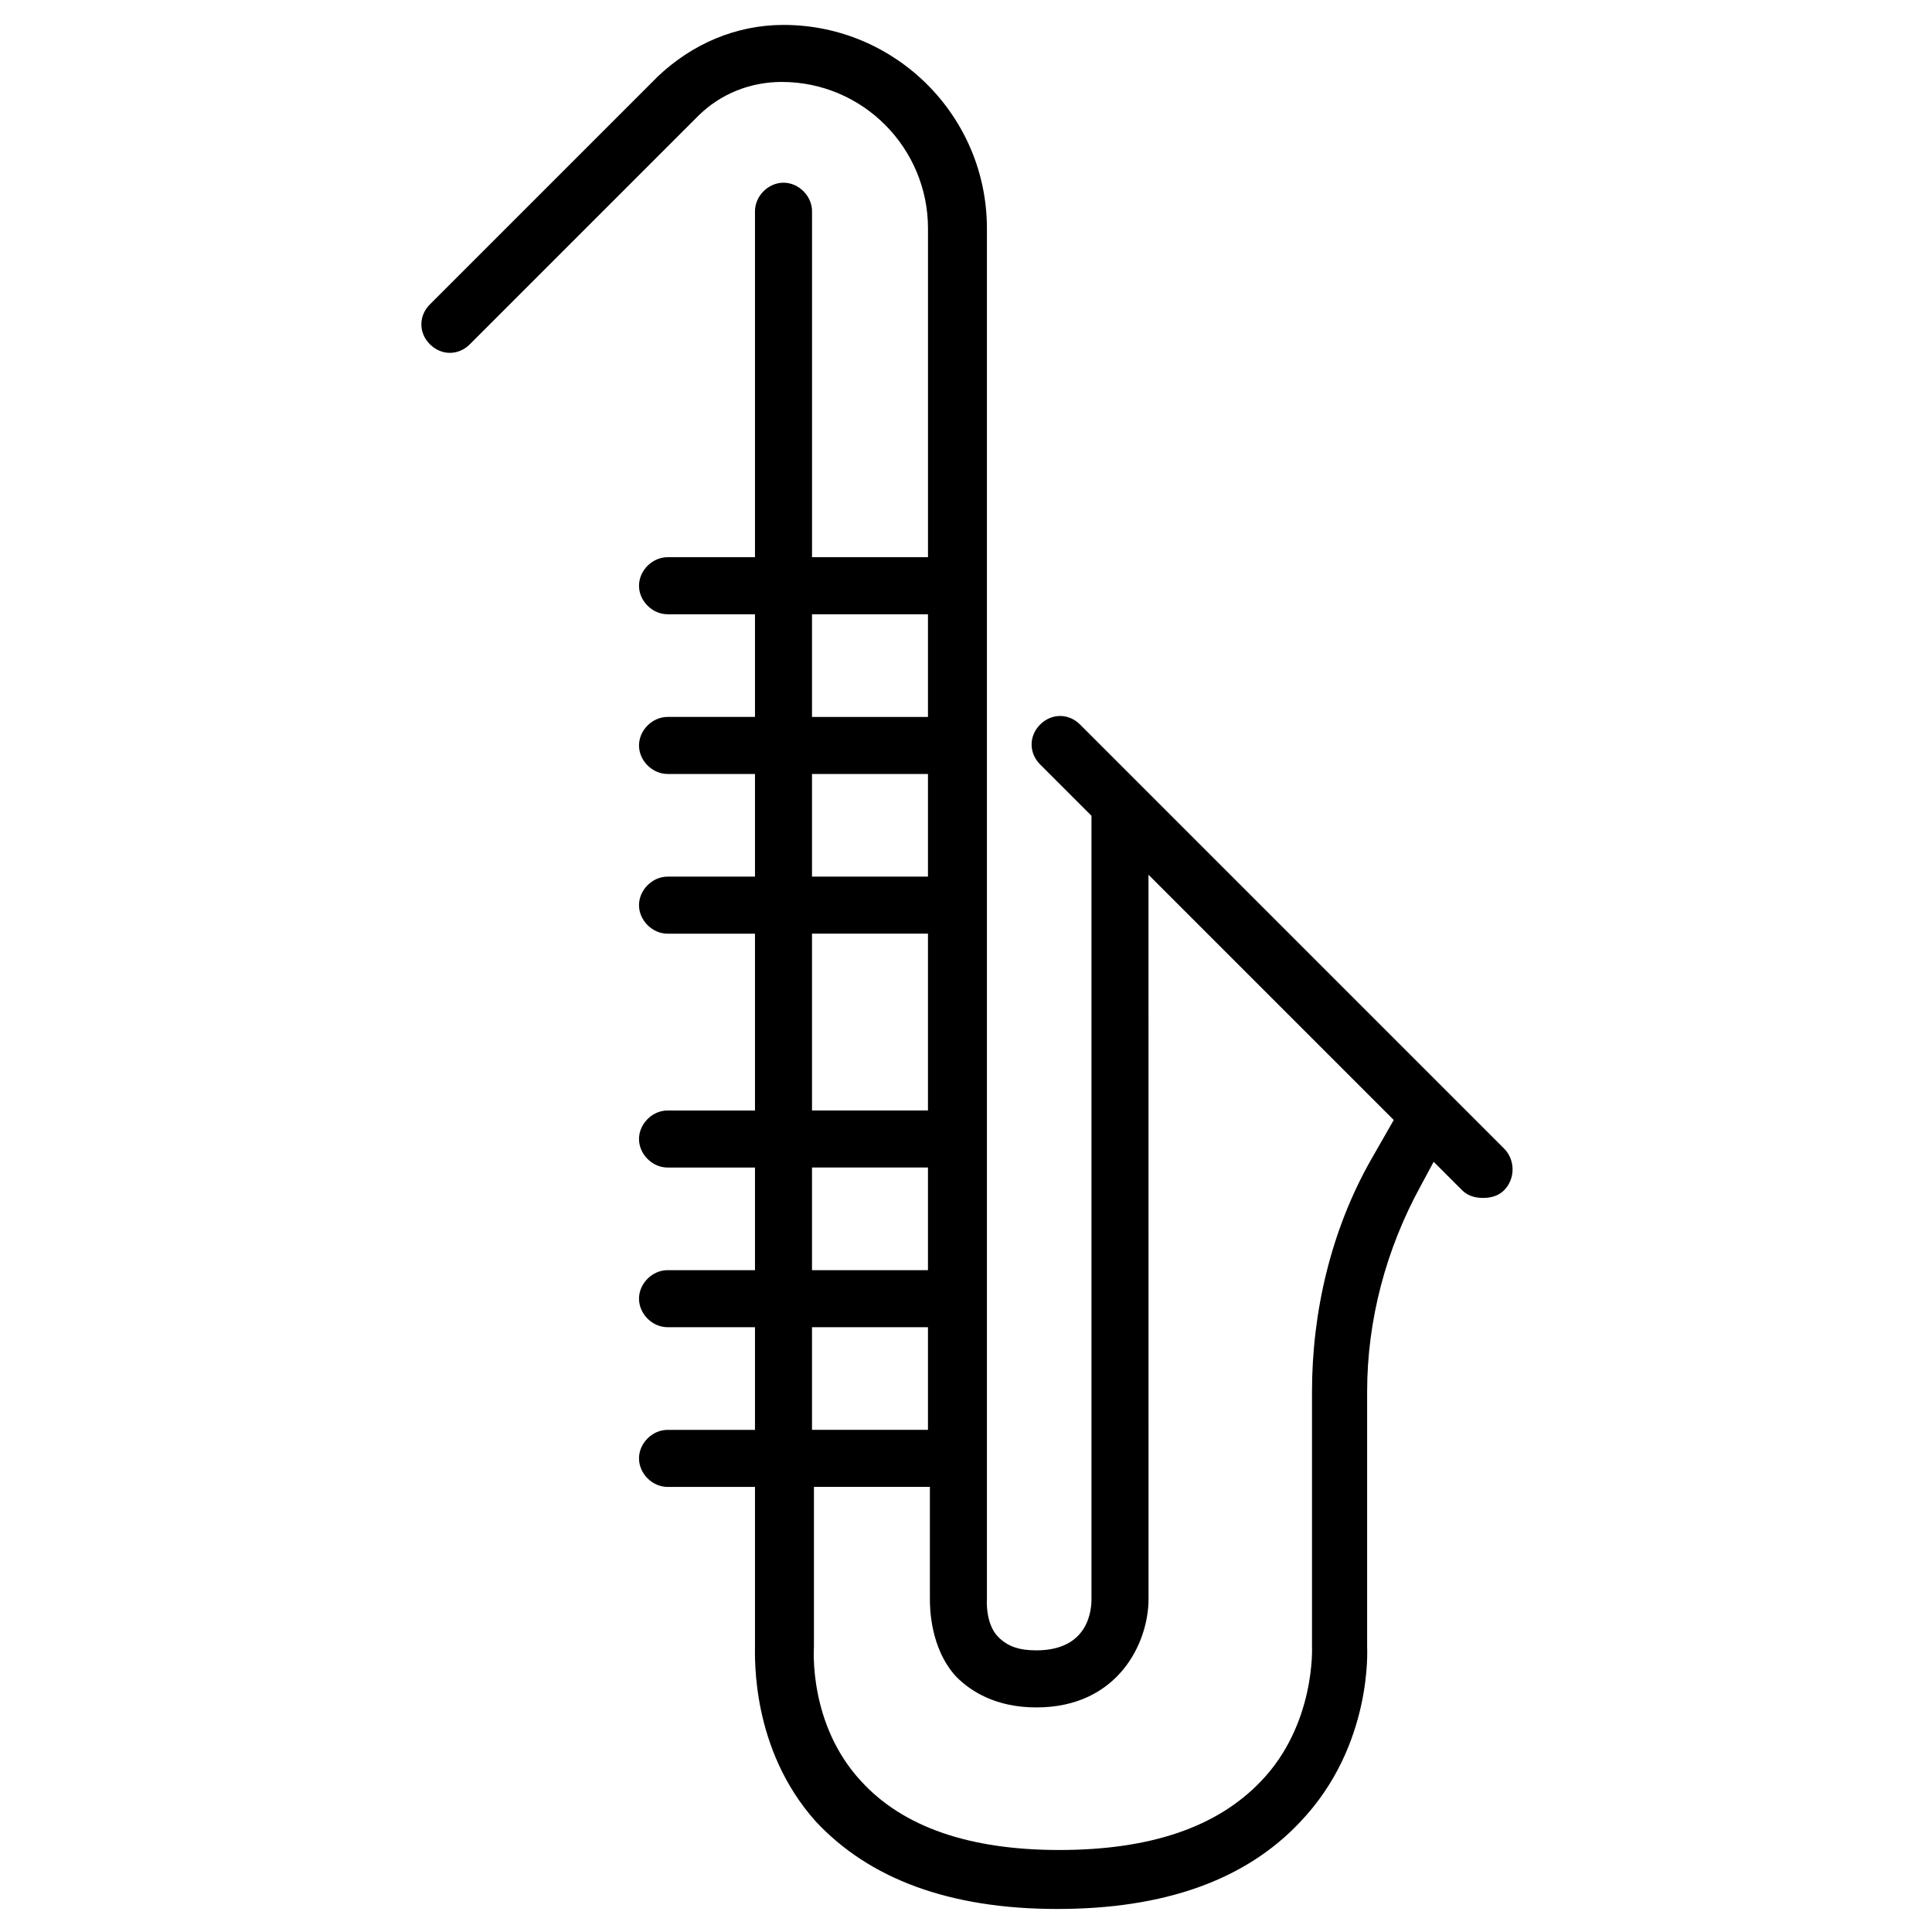 <?xml version="1.0" encoding="UTF-8"?>
<!-- Uploaded to: ICON Repo, www.iconrepo.com, Generator: ICON Repo Mixer Tools -->
<svg fill="#000000" width="800px" height="800px" version="1.1" viewBox="144 144 512 512" xmlns="http://www.w3.org/2000/svg">
 <path d="m542.58 448.36-112.35-112.35c-3.023-3.023-7.559-3.023-10.578 0-3.023 3.023-3.023 7.559 0 10.578l13.602 13.602v207.57c0 2.519-0.504 13.602-14.609 13.602-4.535 0-7.559-1.008-10.078-3.527-3.527-3.527-3.023-10.078-3.023-10.078v-0.504-362.74c0-29.727-24.184-53.906-53.906-53.906-12.594 0-24.184 5.039-33.25 13.602l-60.457 60.457c-3.023 3.023-3.023 7.559 0 10.578 3.023 3.023 7.559 3.023 10.578 0l60.457-60.457c6.047-6.047 14.105-9.07 22.168-9.07 21.664 0 38.793 17.633 38.793 38.793v87.16h-30.73v-91.691c0-4.031-3.527-7.559-7.559-7.559s-7.559 3.527-7.559 7.559v91.691h-23.176c-4.031 0-7.559 3.527-7.559 7.559s3.527 7.559 7.559 7.559h23.176v27.207h-23.176c-4.031 0-7.559 3.527-7.559 7.559s3.527 7.559 7.559 7.559h23.176v27.207h-23.176c-4.031 0-7.559 3.527-7.559 7.559s3.527 7.559 7.559 7.559h23.176v46.855h-23.176c-4.031 0-7.559 3.527-7.559 7.559s3.527 7.559 7.559 7.559h23.176v27.195h-23.176c-4.031 0-7.559 3.527-7.559 7.559s3.527 7.559 7.559 7.559h23.176v27.207h-23.176c-4.031 0-7.559 3.527-7.559 7.559s3.527 7.559 7.559 7.559h23.176v41.816c0 3.527-1.008 27.711 16.121 46.855 14.105 15.113 35.266 23.176 63.984 23.176 28.215 0 49.879-7.559 64.488-23.176 19.145-20.152 17.633-45.848 17.633-46.352v-67.52c0-19.145 5.039-37.785 14.105-54.41l3.527-6.551 7.559 7.559c1.512 1.512 3.527 2.016 5.543 2.016s4.031-0.504 5.543-2.016c3.019-3.023 3.019-8.062 0-11.086zm-183.39-141.57h30.73v27.207h-30.73zm0 42.32h30.73v27.207h-30.73zm0 42.32h30.73v46.855h-30.73zm0 61.969h30.73v27.207h-30.73zm0 42.32h30.73v27.207h-30.73zm148.12-44.336c-10.578 18.641-15.617 40.305-15.617 61.465v67.512s1.008 20.656-13.602 35.77c-11.586 12.09-29.223 18.137-53.402 18.137-23.68 0-41.312-6.047-52.395-18.137-14.105-15.113-12.594-35.266-12.594-35.77v-0.504-41.816h30.73v29.727c0 2.016 0 13.098 7.055 20.656 3.527 3.527 10.078 8.062 21.16 8.062 21.664 0 29.727-17.129 29.727-28.719l-0.008-191.95 64.992 64.992z"/>
</svg>